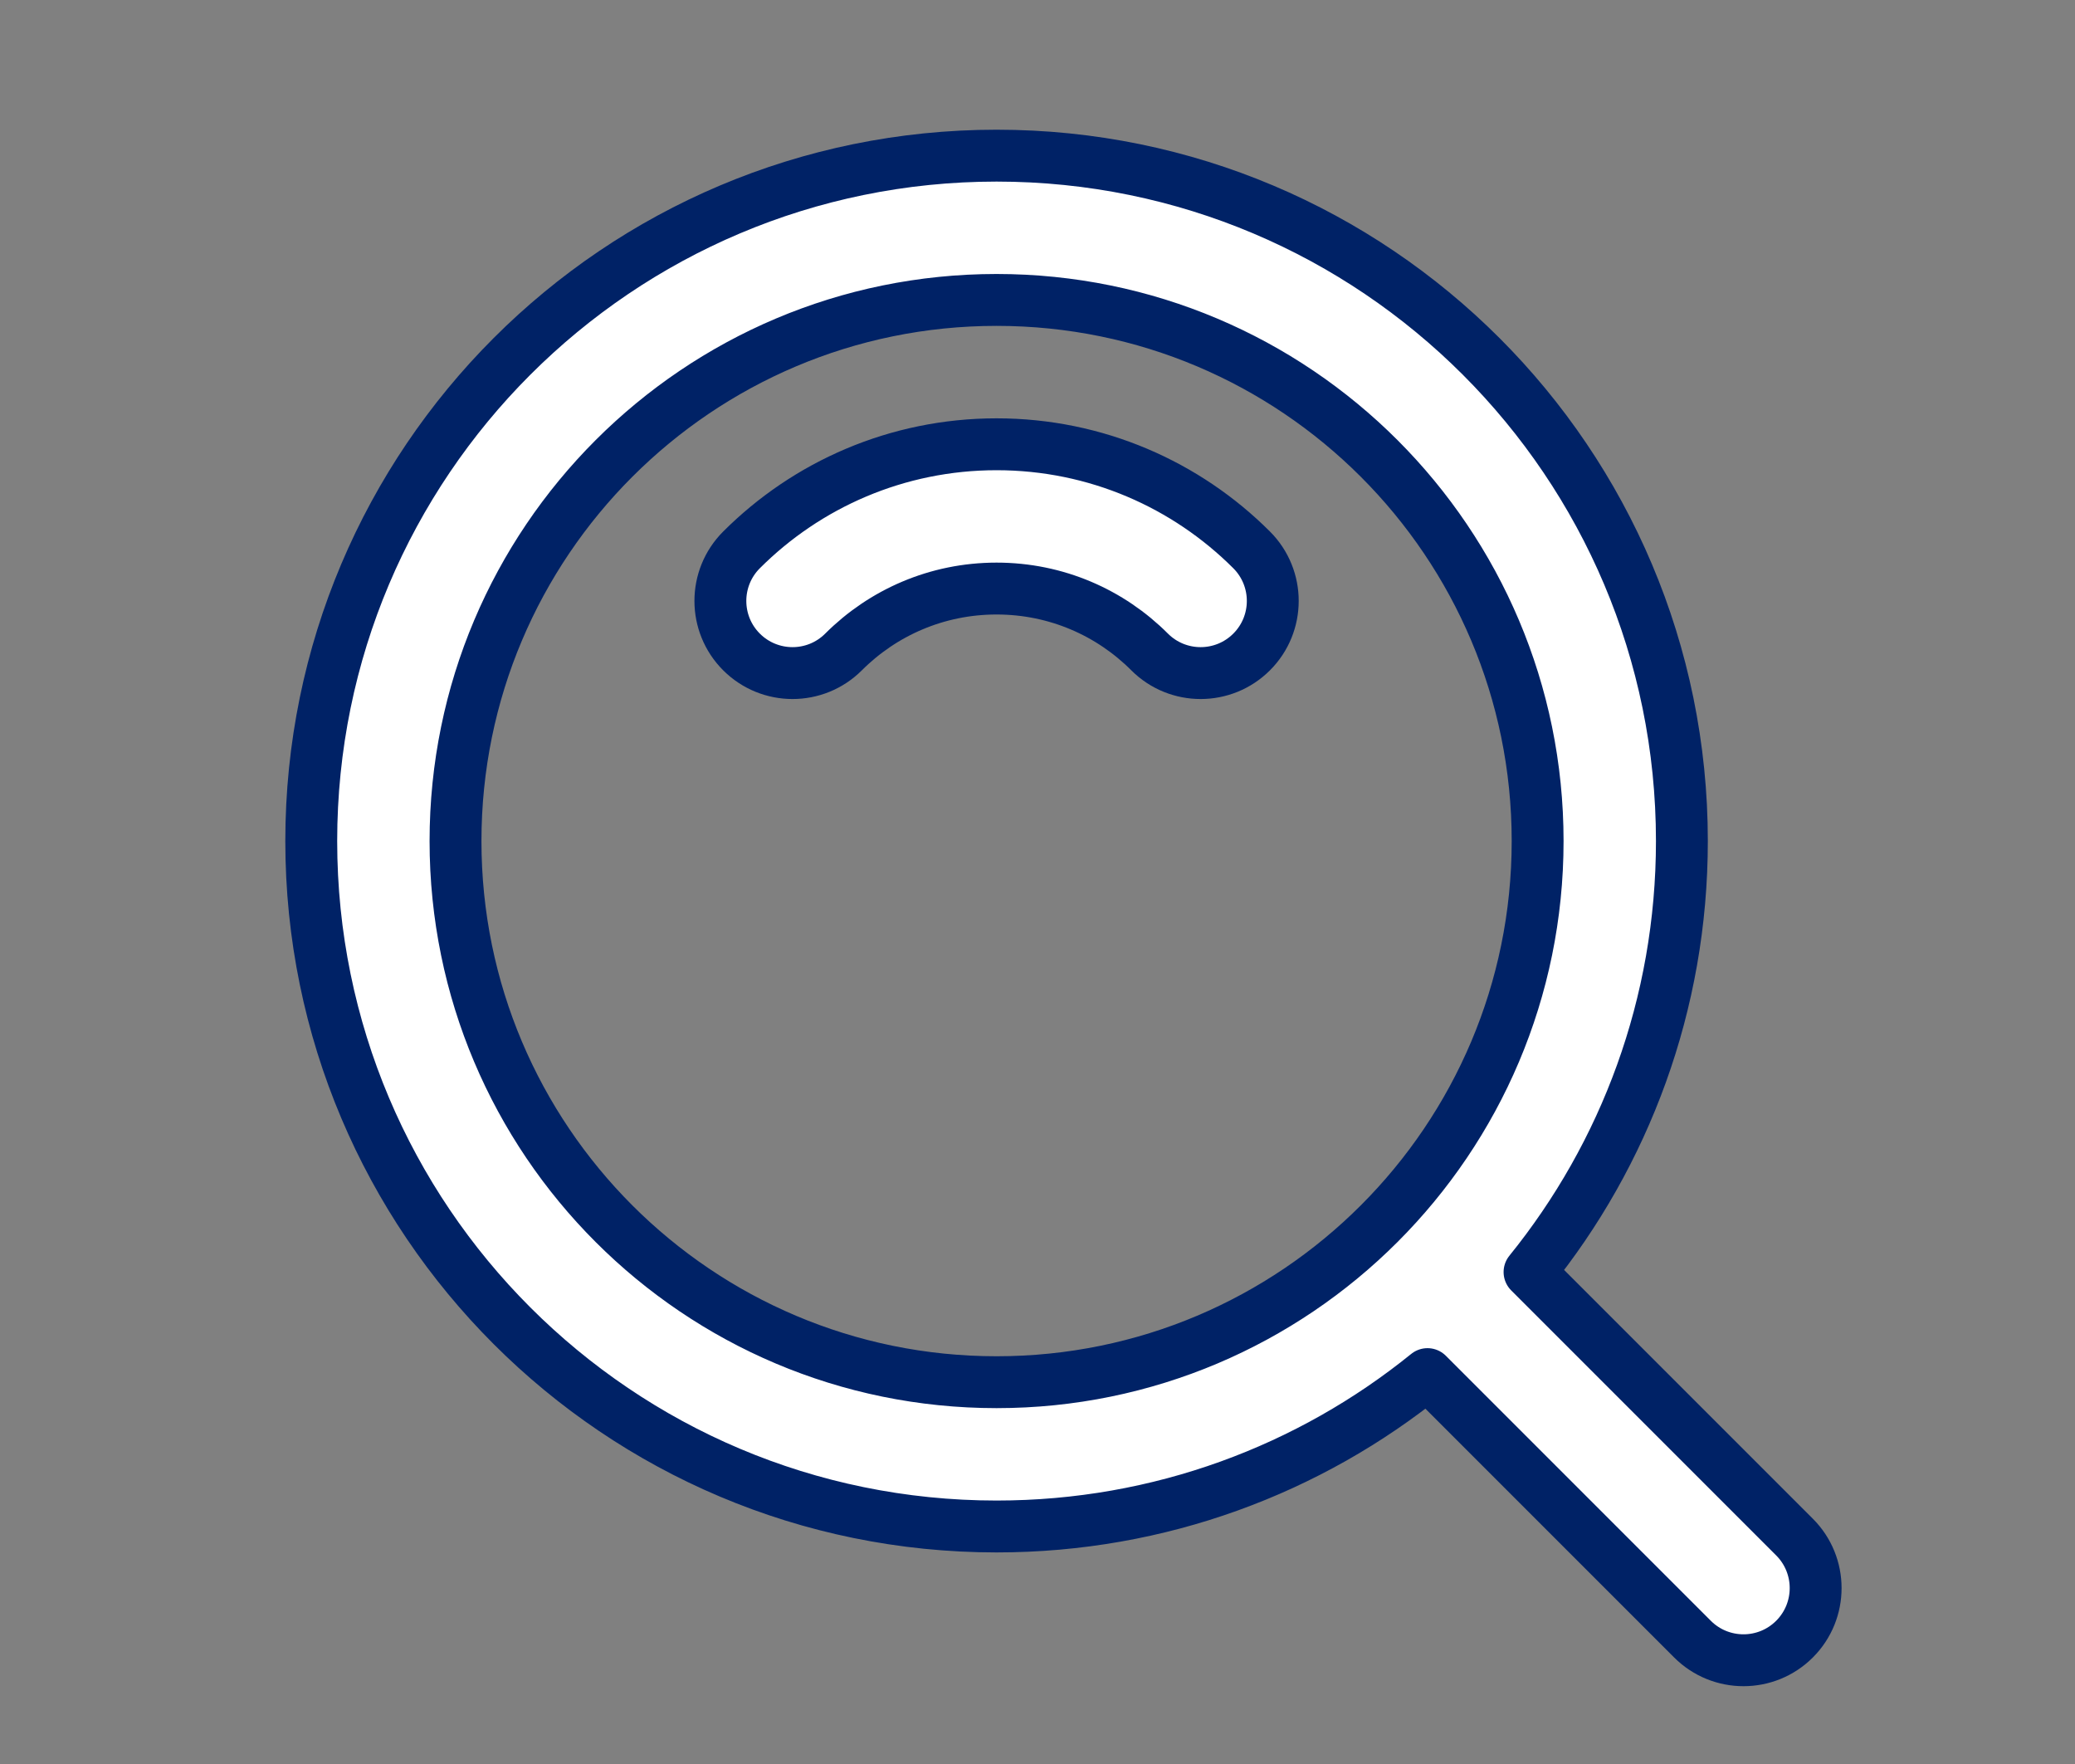 <?xml version="1.0" encoding="UTF-8"?> <svg xmlns="http://www.w3.org/2000/svg" width="40" height="34" viewBox="0 0 40 34" fill="none"><rect x="0" y="0" width="40" height="34" fill="#808080" stroke="none"/><path fill-rule="evenodd" clip-rule="evenodd" d="M6 16.211C6 8.915 11.915 3 19.211 3C26.508 3 32.422 8.915 32.422 16.211C32.422 19.358 31.322 22.249 29.485 24.518L34.593 29.626C35.136 30.169 35.136 31.05 34.593 31.593C34.05 32.136 33.169 32.136 32.626 31.593L27.518 26.485C25.249 28.322 22.358 29.422 19.211 29.422C11.915 29.422 6 23.508 6 16.211ZM19.211 5.781C13.451 5.781 8.781 10.451 8.781 16.211C8.781 21.971 13.451 26.641 19.211 26.641C24.971 26.641 29.641 21.971 29.641 16.211C29.641 10.451 24.971 5.781 19.211 5.781ZM14.294 10.599C15.551 9.342 17.291 8.563 19.211 8.563C21.131 8.563 22.871 9.342 24.128 10.599C24.671 11.142 24.671 12.023 24.128 12.566C23.585 13.109 22.704 13.109 22.161 12.566C21.405 11.809 20.364 11.344 19.211 11.344C18.059 11.344 17.018 11.809 16.261 12.566C15.718 13.109 14.838 13.109 14.294 12.566C13.751 12.023 13.751 11.142 14.294 10.599Z" fill="white" stroke="#002266" stroke-linecap="round" stroke-linejoin="round"></path></svg> 